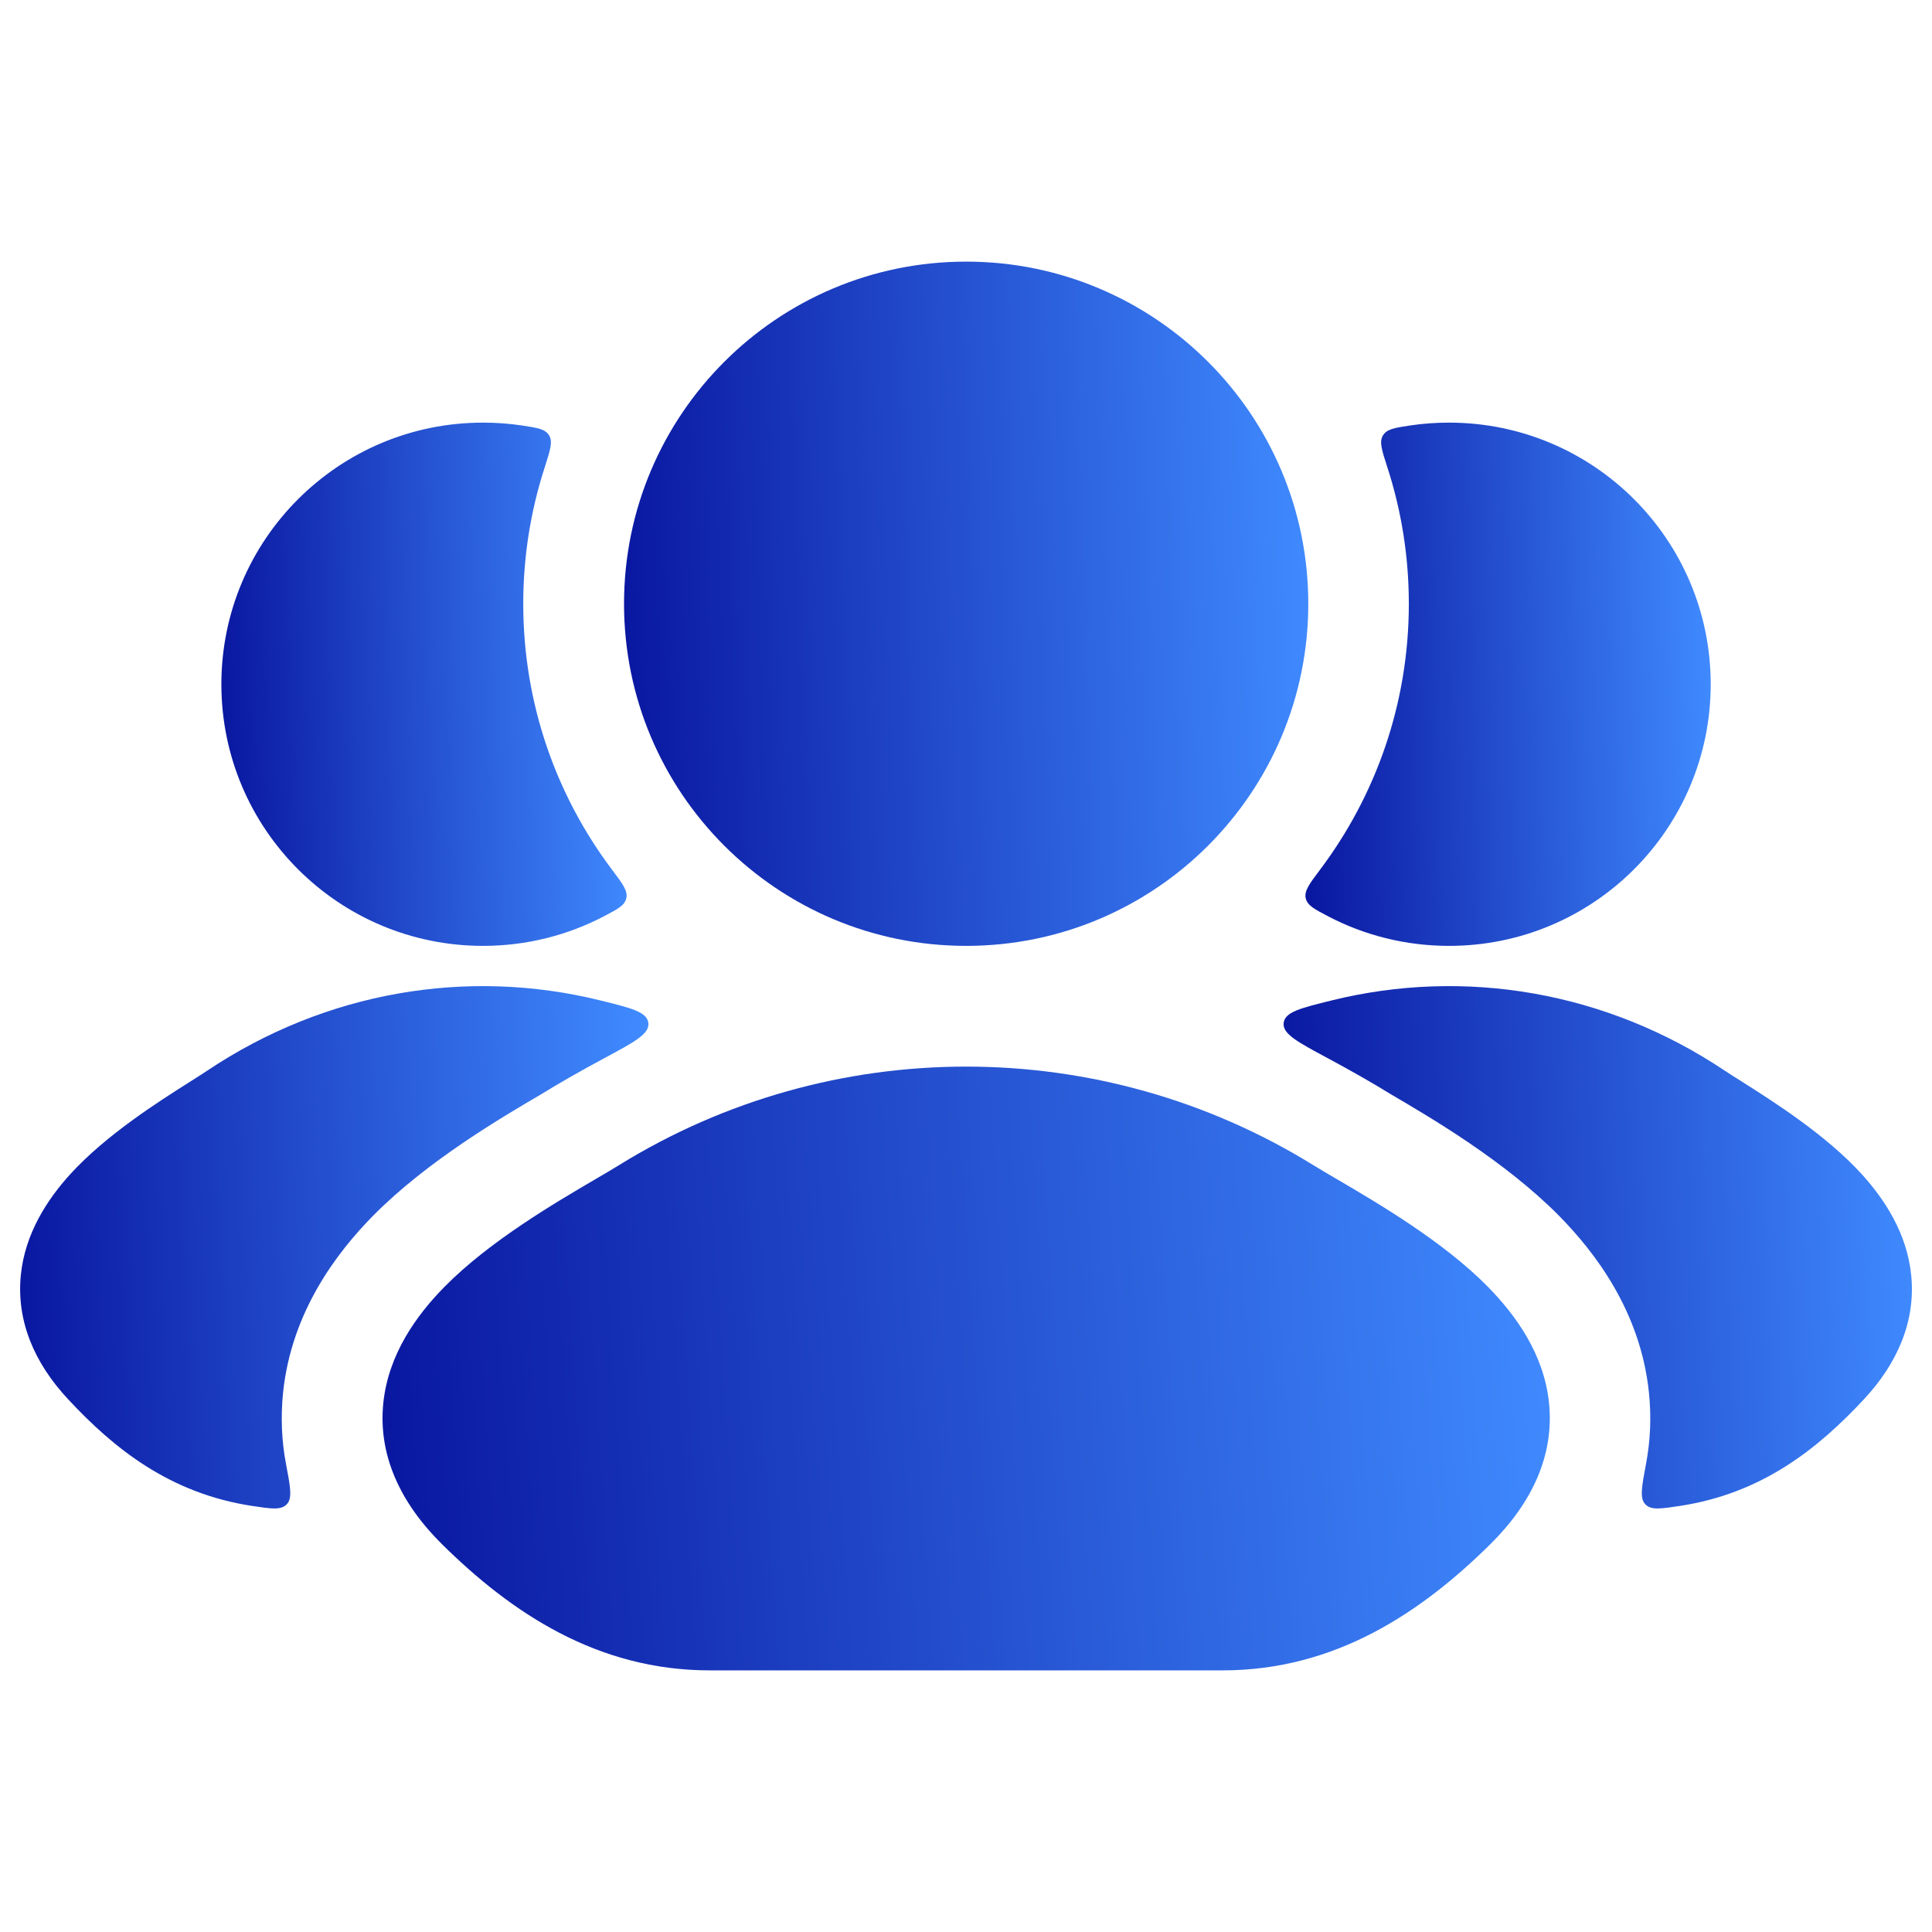 <svg width="24" height="24" viewBox="0 0 24 24" fill="none" xmlns="http://www.w3.org/2000/svg">
<path d="M7.503 13.147C7.216 13.301 6.935 13.462 6.728 13.59C6.234 13.88 5.302 14.424 4.629 15.108C4.195 15.55 3.624 16.284 3.517 17.293C3.485 17.605 3.499 17.904 3.553 18.187C3.607 18.471 3.634 18.613 3.562 18.687C3.49 18.762 3.37 18.743 3.131 18.707C2.107 18.551 1.415 17.993 0.848 17.384C0.423 16.93 0.204 16.406 0.258 15.846C0.309 15.321 0.59 14.898 0.871 14.588C1.315 14.1 1.968 13.686 2.36 13.438C2.443 13.385 2.515 13.34 2.57 13.303C4.048 12.313 5.81 12.021 7.455 12.427C7.843 12.523 8.037 12.57 8.054 12.707C8.071 12.843 7.882 12.944 7.503 13.147Z" fill="url(#paint0_linear_12107_26083)"/>
<path d="M6.487 5.286C6.677 5.315 6.772 5.329 6.821 5.408C6.869 5.487 6.835 5.591 6.768 5.801C6.594 6.336 6.5 6.907 6.5 7.5C6.5 8.74 6.91 9.884 7.603 10.804C7.735 10.979 7.801 11.067 7.78 11.158C7.76 11.248 7.675 11.292 7.505 11.381C7.055 11.617 6.543 11.75 6 11.75C4.205 11.75 2.75 10.295 2.75 8.5C2.75 6.705 4.205 5.25 6 5.25C6.166 5.25 6.328 5.262 6.487 5.286Z" fill="url(#paint1_linear_12107_26083)"/>
<path d="M16.497 13.147C16.784 13.301 17.066 13.462 17.272 13.59C17.767 13.88 18.698 14.424 19.372 15.108C19.806 15.55 20.377 16.284 20.483 17.293C20.516 17.605 20.501 17.904 20.447 18.187C20.394 18.471 20.367 18.613 20.439 18.687C20.51 18.762 20.63 18.743 20.869 18.707C21.893 18.551 22.585 17.993 23.153 17.384C23.577 16.93 23.797 16.406 23.742 15.846C23.691 15.321 23.41 14.898 23.129 14.588C22.686 14.1 22.032 13.686 21.641 13.438C21.557 13.385 21.485 13.34 21.43 13.303C19.953 12.313 18.191 12.021 16.545 12.427C16.157 12.523 15.963 12.57 15.946 12.707C15.929 12.843 16.119 12.944 16.497 13.147Z" fill="url(#paint2_linear_12107_26083)"/>
<path d="M16.398 10.804C16.266 10.979 16.2 11.067 16.22 11.158C16.241 11.248 16.326 11.292 16.495 11.381C16.945 11.617 17.458 11.75 18.001 11.75C19.796 11.75 21.251 10.295 21.251 8.5C21.251 6.705 19.796 5.25 18.001 5.25C17.835 5.25 17.672 5.262 17.513 5.286C17.324 5.315 17.229 5.329 17.18 5.408C17.131 5.487 17.165 5.591 17.233 5.801C17.407 6.336 17.501 6.907 17.501 7.5C17.501 8.74 17.09 9.884 16.398 10.804Z" fill="url(#paint3_linear_12107_26083)"/>
<path d="M7.691 14.473C10.329 12.842 13.675 12.842 16.313 14.473C16.39 14.521 16.489 14.579 16.602 14.645C17.114 14.945 17.928 15.421 18.483 15.985C18.831 16.339 19.179 16.822 19.242 17.424C19.31 18.068 19.037 18.665 18.515 19.181C17.653 20.033 16.586 20.75 15.187 20.75H8.818C7.418 20.75 6.351 20.033 5.489 19.181C4.968 18.665 4.694 18.068 4.762 17.424C4.826 16.822 5.173 16.339 5.522 15.985C6.077 15.421 6.89 14.945 7.402 14.645C7.515 14.579 7.614 14.521 7.691 14.473Z" fill="url(#paint4_linear_12107_26083)"/>
<path d="M7.752 7.5C7.752 5.153 9.655 3.25 12.002 3.25C14.349 3.25 16.252 5.153 16.252 7.5C16.252 9.847 14.349 11.75 12.002 11.75C9.655 11.75 7.752 9.847 7.752 7.5Z" fill="url(#paint5_linear_12107_26083)"/>
<defs>
<linearGradient id="paint0_linear_12107_26083" x1="8.055" y1="12.713" x2="0.157" y2="13.04" gradientUnits="userSpaceOnUse">
<stop stop-color="#408BFF"/>
<stop offset="1" stop-color="#0A18A1"/>
</linearGradient>
<linearGradient id="paint1_linear_12107_26083" x1="7.784" y1="5.714" x2="2.685" y2="5.85" gradientUnits="userSpaceOnUse">
<stop stop-color="#408BFF"/>
<stop offset="1" stop-color="#0A18A1"/>
</linearGradient>
<linearGradient id="paint2_linear_12107_26083" x1="23.75" y1="12.713" x2="15.852" y2="13.04" gradientUnits="userSpaceOnUse">
<stop stop-color="#408BFF"/>
<stop offset="1" stop-color="#0A18A1"/>
</linearGradient>
<linearGradient id="paint3_linear_12107_26083" x1="21.251" y1="5.714" x2="16.151" y2="5.85" gradientUnits="userSpaceOnUse">
<stop stop-color="#408BFF"/>
<stop offset="1" stop-color="#0A18A1"/>
</linearGradient>
<linearGradient id="paint4_linear_12107_26083" x1="19.252" y1="13.786" x2="4.618" y2="14.757" gradientUnits="userSpaceOnUse">
<stop stop-color="#408BFF"/>
<stop offset="1" stop-color="#0A18A1"/>
</linearGradient>
<linearGradient id="paint5_linear_12107_26083" x1="16.252" y1="3.857" x2="7.646" y2="4.152" gradientUnits="userSpaceOnUse">
<stop stop-color="#408BFF"/>
<stop offset="1" stop-color="#0A18A1"/>
</linearGradient>
</defs>
</svg>
